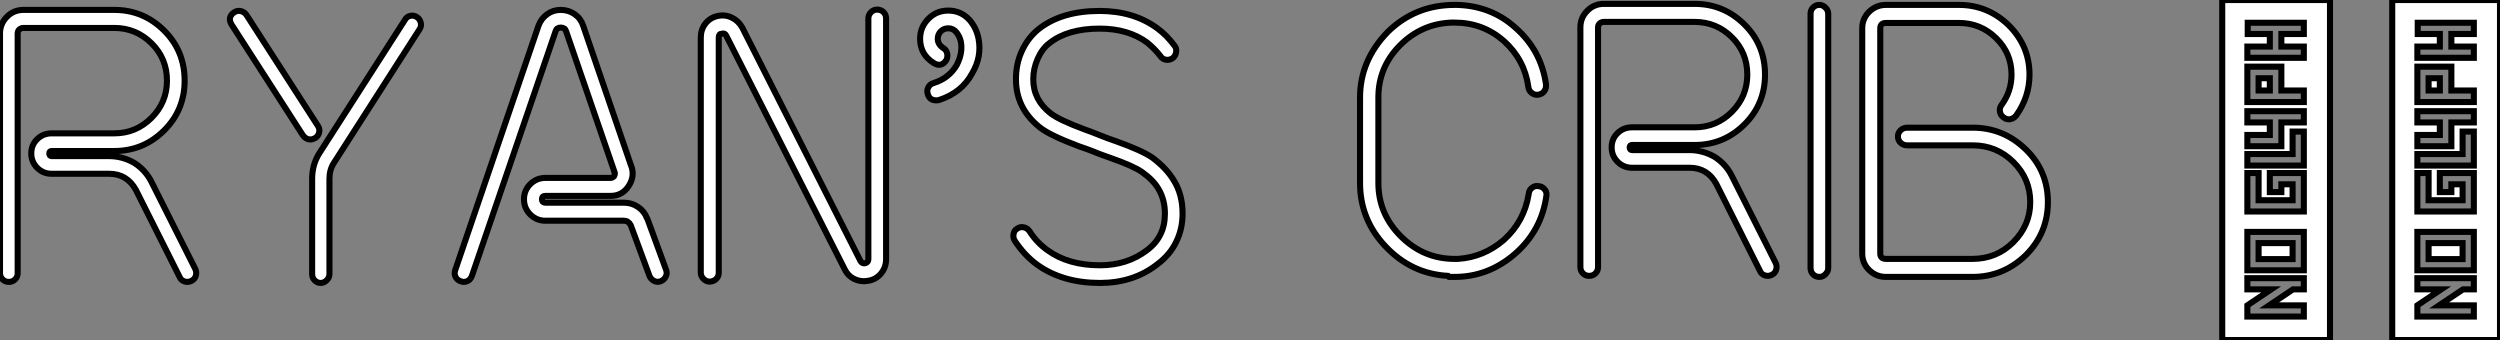<?xml version="1.0" standalone="no"?>
<svg xmlns="http://www.w3.org/2000/svg" viewBox="2 4.406 411.752 56"><rect x="2" y="4.406" width="411.752" height="56" fill="#808080" stroke="none"/><path d="M3.22-0.59Q3.64-0.17 4.26-0.17Q4.87-0.17 5.29-0.59Q5.71-1.01 5.71-1.62L5.71-1.62L5.71-41.10Q5.71-41.50 5.99-41.75Q6.27-42 6.66-42L6.66-42L21.62-42Q25.20-42 27.75-39.48Q30.30-36.96 30.30-33.32L30.30-33.32Q30.30-29.74 27.75-27.19Q25.20-24.64 21.62-24.64L21.62-24.64L11.31-24.64Q9.91-24.64 8.93-23.69Q7.95-22.74 7.95-21.34Q7.95-19.94 8.93-18.96Q9.91-17.98 11.31-17.98L11.31-17.98L20.78-17.98Q23.74-17.98 25.20-15.29L25.20-15.29L32.37-1.01Q32.59-0.45 33.18-0.25Q33.77-0.06 34.33-0.34Q34.89-0.62 35.06-1.20Q35.22-1.79 34.94-2.35L34.94-2.35L27.78-16.58Q26.82-18.54 24.92-19.77L24.92-19.77Q22.96-20.89 20.78-20.89L20.78-20.89L11.31-20.89Q10.92-20.89 10.92-21.34L10.92-21.34Q10.92-21.73 11.31-21.73L11.31-21.73L21.62-21.73Q26.43-21.73 29.85-25.14L29.85-25.14Q33.21-28.50 33.21-33.32L33.21-33.32Q33.21-38.19 29.85-41.55L29.85-41.55Q26.43-44.97 21.62-44.97L21.62-44.97L6.66-44.97Q5.04-44.97 3.92-43.82Q2.80-42.67 2.80-41.10L2.80-41.10L2.80-1.62Q2.80-1.01 3.22-0.59ZM43.40-44.13L55.16-25.87Q55.50-25.37 55.36-24.78Q55.22-24.19 54.71-23.86L54.71-23.86Q54.26-23.63 53.93-23.63L53.93-23.63Q53.20-23.63 52.70-24.30L52.70-24.30L40.94-42.56Q40.21-43.79 41.38-44.58L41.38-44.58Q41.89-44.91 42.48-44.77Q43.06-44.63 43.40-44.13L43.40-44.13ZM70.36-43.99Q70.95-44.13 71.46-43.79Q71.96-43.46 72.10-42.87Q72.24-42.28 71.90-41.78L71.90-41.78L57.79-19.77Q57.06-18.65 57.06-17.14L57.06-17.14L57.06-1.46Q57.06-0.90 56.62-0.45Q56.17 0 55.61 0Q55.05 0 54.63-0.42Q54.21-0.84 54.21-1.46L54.21-1.46L54.21-17.14Q54.21-19.49 55.38-21.34L55.38-21.34L69.50-43.34Q69.78-43.85 70.36-43.99ZM79.13-0.17L79.13-0.17Q80.14-0.17 80.53-1.18L80.53-1.18L94.30-41.44Q94.47-42.06 95.14-42.06L95.14-42.06Q95.87-42.06 96.04-41.44L96.04-41.44L103.94-18.48L103.94-18.42L103.99-18.37Q104.16-18.03 103.94-17.58L103.94-17.58Q103.66-17.30 103.38-17.30L103.38-17.30L92.62-17.30Q91.17-17.30 90.13-16.27Q89.10-15.23 89.10-13.78Q89.10-12.32 90.13-11.28Q91.17-10.25 92.62-10.25L92.62-10.25L105.56-10.25Q106.29-10.25 106.68-9.52L106.68-9.52L109.76-1.18Q109.98-0.62 110.52-0.34Q111.05-0.06 111.61-0.28Q112.17-0.50 112.45-1.04Q112.73-1.57 112.50-2.18L112.50-2.18L109.42-10.58L109.37-10.64Q108.92-11.82 107.88-12.52Q106.85-13.22 105.56-13.22L105.56-13.22L92.62-13.22Q92.06-13.22 92.06-13.78Q92.06-14.34 92.62-14.34L92.62-14.34L103.38-14.34Q105.28-14.34 106.34-15.96L106.34-15.96Q107.46-17.70 106.68-19.49L106.68-19.49L98.84-42.39Q98.45-43.57 97.44-44.27Q96.43-44.97 95.14-44.97L95.14-44.97Q93.91-44.97 92.93-44.27Q91.95-43.57 91.50-42.39L91.50-42.39L77.78-2.13Q77.56-1.51 77.84-0.98Q78.12-0.45 78.68-0.28L78.68-0.28Q79.02-0.17 79.13-0.17ZM119.67-0.22L119.67-0.22Q120.29-0.22 120.74-0.64Q121.18-1.06 121.18-1.68L121.18-1.68L121.18-40.43Q121.18-41.05 121.69-41.05L121.69-41.05Q122.19-41.22 122.42-40.71L122.42-40.71L141.90-2.30Q142.46-1.12 143.58-0.62Q144.70-0.11 145.99-0.39L145.99-0.39Q147.22-0.67 147.98-1.65Q148.74-2.63 148.74-3.92L148.74-3.92L148.74-43.57Q148.74-44.18 148.32-44.60Q147.90-45.02 147.28-45.02Q146.66-45.02 146.24-44.58Q145.82-44.13 145.82-43.57L145.82-43.57L145.82-3.92Q145.82-3.42 145.32-3.25L145.32-3.25Q144.82-3.14 144.54-3.58L144.54-3.58L125.05-42.06Q124.43-43.18 123.31-43.71Q122.19-44.24 120.96-43.96Q119.73-43.68 118.97-42.70Q118.22-41.72 118.22-40.43L118.22-40.43L118.22-1.68Q118.22-1.12 118.66-0.67Q119.11-0.22 119.67-0.22ZM157.02-30.07L157.02-30.07Q157.30-30.07 157.47-30.13L157.47-30.13Q161.22-31.36 162.90-34.50L162.90-34.50Q164.53-37.24 163.97-40.21L163.97-40.21Q163.63-42 162.46-43.34L162.46-43.34Q161.06-44.86 158.98-44.86L158.98-44.86Q157.02-44.86 155.68-43.48Q154.34-42.11 154.34-40.21L154.34-40.21Q154.34-37.63 156.58-36.23L156.58-36.23Q157.81-35.45 158.65-36.68L158.65-36.68Q158.93-37.24 158.79-37.83Q158.65-38.42 158.14-38.70L158.14-38.70Q157.25-39.31 157.25-40.21L157.25-40.21Q157.25-40.94 157.75-41.44Q158.26-41.94 158.98-41.94L158.98-41.94Q159.82-41.94 160.36-41.24Q160.89-40.54 161.06-39.70L161.06-39.70Q161.39-37.86 160.38-35.90L160.38-35.90Q159.10-33.71 156.58-32.93L156.58-32.93Q155.96-32.76 155.68-32.20Q155.40-31.64 155.62-31.08L155.62-31.08Q155.90-30.07 157.02-30.07ZM183.96 0L183.96 0Q189.50 0 193.42-3.08L193.42-3.08Q195.50-4.65 196.50-6.72L196.50-6.72Q197.57-8.85 197.57-11.42L197.57-11.42Q197.57-14.62 196.11-16.91L196.11-16.91Q194.94-18.87 192.64-20.61L192.64-20.61Q190.85-21.84 186.59-23.35L186.59-23.35Q185.42-23.74 184.02-24.30L184.02-24.30Q182.34-24.98 181.50-25.26L181.50-25.26Q177.30-26.82 175.90-27.89L175.90-27.89Q172.98-30.13 172.98-33.54L172.98-33.54Q172.98-35.28 173.71-36.93Q174.44-38.58 175.62-39.48L175.62-39.48Q178.64-41.89 183.90-41.89L183.90-41.89Q188.61-41.89 191.74-39.59L191.74-39.59Q193.03-38.53 193.93-37.35L193.93-37.35Q194.26-36.85 194.85-36.76Q195.44-36.68 195.94-37.02L195.94-37.02Q196.39-37.35 196.50-37.97Q196.62-38.58 196.28-39.03L196.28-39.03Q194.99-40.77 193.48-41.89L193.48-41.89Q189.56-44.80 183.90-44.80L183.90-44.80Q177.63-44.80 173.82-41.78L173.82-41.78Q172.03-40.32 171.02-38.02L171.02-38.02Q170.13-36.01 170.13-33.54L170.13-33.54Q170.13-28.73 174.10-25.59L174.10-25.59Q175.73-24.30 180.49-22.51L180.49-22.51Q181.83-22.06 182.95-21.62L182.95-21.62Q183.46-21.39 184.38-21.06Q185.30-20.72 185.64-20.61L185.64-20.61Q189.50-19.26 190.90-18.26L190.90-18.26Q192.81-16.91 193.65-15.40L193.65-15.40Q194.66-13.66 194.66-11.42L194.66-11.42Q194.66-9.46 193.93-8.01L193.93-8.01Q193.20-6.50 191.69-5.38L191.69-5.38Q188.44-2.91 183.96-2.91L183.96-2.91Q178.75-2.91 175.34-5.38L175.34-5.38Q173.54-6.66 172.37-8.51L172.37-8.51Q172.03-9.02 171.44-9.16Q170.86-9.30 170.35-8.96L170.35-8.96Q169.85-8.68 169.74-8.09Q169.62-7.50 169.90-7L169.90-7Q171.47-4.59 173.60-3.02L173.60-3.02Q177.80 0 183.96 0Z" fill="white" stroke="black" transform="translate(0 0) scale(1 1) translate(-0.8 51.008)"/><path d="M17.47 0L18.37 0Q23.97 0 28.39-3.86L28.39-3.86Q32.70-7.67 33.49-13.33L33.49-13.33Q33.60-13.94 33.21-14.42Q32.82-14.90 32.20-14.95L32.20-14.95Q31.58-15.06 31.11-14.67Q30.63-14.28 30.58-13.66L30.58-13.66Q29.85-9.13 26.49-6.10L26.49-6.10Q23.18-3.25 18.93-2.97L18.93-2.97L18.37-2.97Q13.27-2.97 9.55-6.66Q5.82-10.36 5.82-15.46L5.82-15.46L5.82-29.57Q5.82-34.55 9.38-38.14Q12.94-41.72 17.92-41.89L17.92-41.89L18.37-41.89Q23.02-41.89 26.49-38.86L26.49-38.86Q29.90-35.78 30.52-31.30L30.52-31.30Q30.58-30.69 31.08-30.30Q31.58-29.90 32.20-30.02Q32.82-30.13 33.15-30.60Q33.49-31.08 33.43-31.70L33.43-31.70Q32.65-37.30 28.39-41.05L28.39-41.05Q24.42-44.63 18.82-44.80L18.82-44.80L18.37-44.80Q11.93-44.80 7.39-40.38L7.39-40.38Q2.80-35.67 2.80-29.57L2.80-29.57L2.80-15.46Q2.80-9.41 7.06-4.96Q11.31-0.50 17.30-0.17L17.30-0.17L17.47 0ZM39.51-0.59Q39.93-0.17 40.54-0.17Q41.16-0.17 41.58-0.59Q42-1.01 42-1.62L42-1.62L42-41.10Q42-41.50 42.28-41.75Q42.56-42 42.95-42L42.95-42L57.90-42Q61.49-42 64.04-39.48Q66.58-36.96 66.58-33.32L66.58-33.32Q66.58-29.74 64.04-27.19Q61.49-24.64 57.90-24.64L57.90-24.64L47.60-24.64Q46.20-24.64 45.22-23.69Q44.24-22.74 44.24-21.34Q44.24-19.94 45.22-18.96Q46.20-17.98 47.60-17.98L47.60-17.98L57.06-17.98Q60.03-17.98 61.49-15.29L61.49-15.29L68.66-1.01Q68.88-0.45 69.47-0.25Q70.06-0.06 70.62-0.34Q71.18-0.62 71.34-1.20Q71.51-1.79 71.23-2.35L71.23-2.35L64.06-16.58Q63.11-18.54 61.21-19.77L61.21-19.77Q59.25-20.89 57.06-20.89L57.06-20.89L47.60-20.89Q47.21-20.89 47.21-21.34L47.21-21.34Q47.21-21.73 47.60-21.73L47.60-21.73L57.90-21.73Q62.72-21.73 66.14-25.14L66.14-25.14Q69.50-28.50 69.50-33.32L69.50-33.32Q69.50-38.19 66.14-41.55L66.14-41.55Q62.72-44.97 57.90-44.97L57.90-44.97L42.95-44.97Q41.33-44.97 40.21-43.82Q39.09-42.67 39.09-41.10L39.09-41.10L39.09-1.62Q39.09-1.01 39.51-0.59ZM78.46 0L78.46 0Q79.02 0 79.46-0.45Q79.91-0.90 79.91-1.46L79.91-1.46L79.91-43.34Q79.91-43.90 79.46-44.35Q79.02-44.80 78.46-44.80L78.46-44.80Q77.84-44.80 77.42-44.38Q77-43.96 77-43.34L77-43.34L77-1.46Q77-0.84 77.42-0.42Q77.84 0 78.46 0ZM89.43 0L103.66 0Q108.75 0 112.45-3.58L112.45-3.58Q116.09-7.22 116.09-12.32L116.09-12.32Q116.09-17.47 112.45-21L112.45-21Q108.75-24.58 103.71-24.58L103.71-24.58L92.90-24.58Q92.29-24.58 91.84-24.16Q91.39-23.74 91.39-23.13Q91.39-22.51 91.84-22.09Q92.29-21.67 92.90-21.67L92.90-21.67L103.71-21.67Q107.63-21.67 110.40-18.93Q113.18-16.18 113.18-12.32L113.18-12.32Q113.18-8.51 110.38-5.71L110.38-5.71Q107.63-2.97 103.66-2.97L103.66-2.97L89.43-2.97Q88.48-2.97 88.48-3.86L88.48-3.86L88.48-40.94Q88.48-41.83 89.43-41.83L89.43-41.83L101.42-41.83Q105-41.83 107.55-39.34Q110.10-36.85 110.10-33.32L110.10-33.32Q110.10-30.58 108.47-28.34L108.47-28.34Q108.08-27.83 108.19-27.22Q108.30-26.60 108.81-26.26L108.81-26.26Q109.31-25.87 109.90-25.98Q110.49-26.10 110.88-26.60L110.88-26.60Q113.06-29.68 113.06-33.32L113.06-33.32Q113.06-38.02 109.65-41.44L109.65-41.44Q106.18-44.80 101.42-44.80L101.42-44.80L89.43-44.80Q87.81-44.80 86.66-43.68Q85.51-42.56 85.51-40.94L85.51-40.94L85.51-3.86Q85.51-2.24 86.66-1.12Q87.81 0 89.43 0L89.43 0Z" fill="white" stroke="black" transform="translate(224 0) scale(1 1) translate(-0.8 50.015)"/><path d="M5.21-44.80L22.96-44.80L22.96 11.20L5.21 11.20L5.21-44.80ZM18.65-0.28L18.65-6.61L9.35-6.61L9.35-0.28L18.65-0.28ZM11.20-4.76L16.80-4.76L16.80-2.13L11.20-2.13L11.20-4.76ZM18.65-9.97L18.65-16.30L13.05-16.30L13.05-13.16L14.95-13.16L14.95-14.45L16.80-14.45L16.80-11.82L11.20-11.82L11.20-16.30L9.35-16.30L9.35-9.97L18.65-9.97ZM18.65-17.53L18.65-23.13L16.80-23.13L16.80-19.43L9.35-19.43L9.35-17.53L18.65-17.53ZM18.65-24.64L18.65-26.49L9.35-26.49L9.35-24.64L13.05-24.64L13.05-22.57L9.35-22.57L9.35-20.72L14.95-20.72L14.95-24.64L18.65-24.64ZM11.20-31.92L13.05-31.92L13.05-29.90L11.20-29.90L11.20-31.92ZM14.95-29.90L14.95-33.82L9.35-33.82L9.35-28L18.65-28L18.65-29.90L14.95-29.90ZM18.65-39.20L18.65-41.05L9.41-41.05L9.41-39.20L13.05-39.20L13.05-37.13L9.35-37.13L9.35-35.28L18.65-35.28L18.65-37.13L14.95-37.13L14.95-39.20L18.65-39.20ZM18.65 2.86L18.65 1.01L9.35 1.01L9.35 2.86L13.27 2.86L9.35 5.49L9.35 7.34L18.65 7.34L18.65 5.49L12.94 5.49L16.86 2.86L18.65 2.86ZM33.21-44.80L50.96-44.80L50.96 11.20L33.21 11.20L33.21-44.80ZM46.65-0.28L46.65-6.61L37.35-6.61L37.35-0.28L46.65-0.28ZM39.20-4.76L44.80-4.76L44.80-2.13L39.20-2.13L39.20-4.76ZM46.65-9.97L46.65-16.30L41.05-16.30L41.05-13.16L42.95-13.16L42.95-14.45L44.80-14.45L44.80-11.82L39.20-11.82L39.20-16.30L37.35-16.30L37.35-9.97L46.65-9.97ZM46.65-17.53L46.65-23.13L44.80-23.13L44.80-19.43L37.35-19.43L37.35-17.53L46.65-17.53ZM46.65-24.64L46.65-26.49L37.35-26.49L37.35-24.64L41.05-24.64L41.05-22.57L37.35-22.57L37.35-20.72L42.95-20.72L42.95-24.64L46.65-24.64ZM39.20-31.92L41.05-31.92L41.05-29.90L39.20-29.90L39.20-31.92ZM42.95-29.90L42.95-33.82L37.35-33.82L37.35-28L46.65-28L46.65-29.90L42.95-29.90ZM46.65-39.20L46.65-41.05L37.41-41.05L37.41-39.20L41.05-39.20L41.05-37.13L37.35-37.13L37.35-35.28L46.65-35.28L46.65-37.13L42.95-37.13L42.95-39.20L46.65-39.20ZM46.65 2.86L46.65 1.01L37.35 1.01L37.35 2.86L41.27 2.86L37.35 5.49L37.35 7.34L46.65 7.34L46.65 5.49L40.94 5.49L44.86 2.86L46.65 2.86Z" fill="white" stroke="black" transform="translate(367 0) scale(1 1) translate(-4.208 49.206)"/></svg>